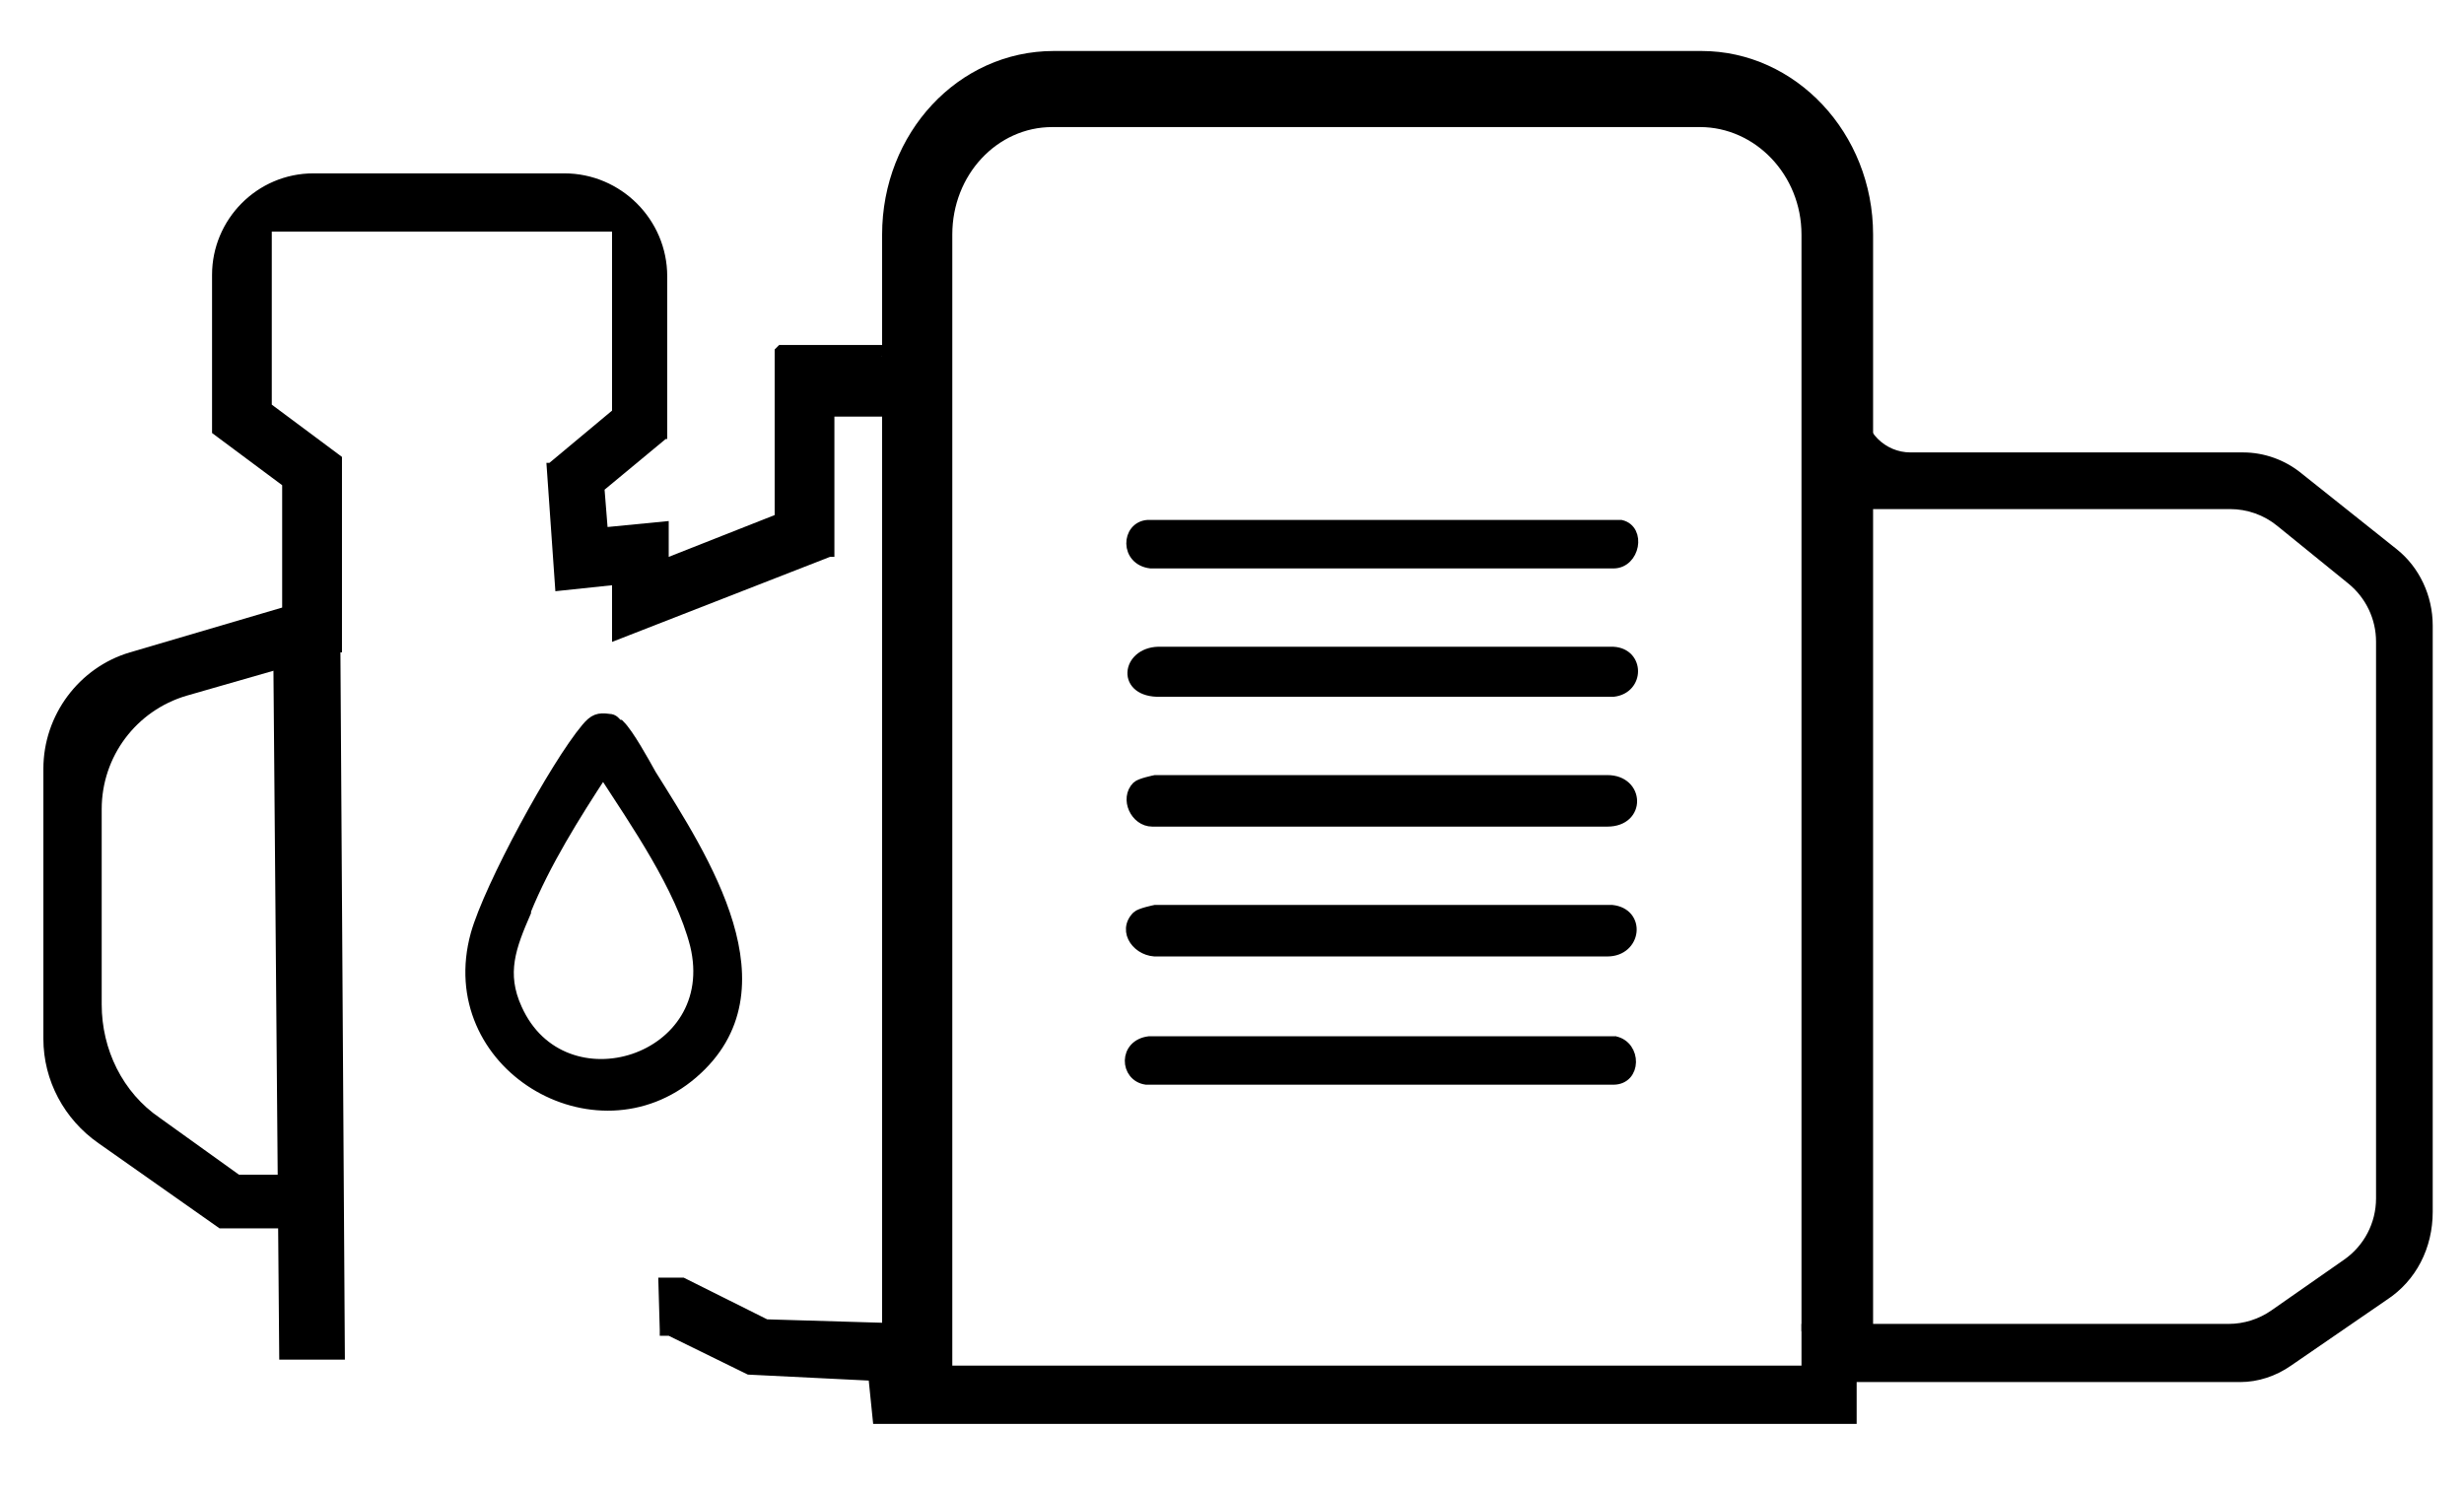 <svg width="33" height="20" viewBox="0 0 33 20" fill="none" xmlns="http://www.w3.org/2000/svg">
<path d="M8.297 9.717C8.417 9.837 8.616 10.197 8.716 10.377C9.416 11.496 10.575 13.255 9.276 14.374C7.977 15.494 5.898 14.255 6.378 12.516C6.558 11.876 7.437 10.257 7.857 9.757C7.957 9.637 8.017 9.617 8.157 9.637C8.217 9.637 8.237 9.677 8.277 9.717H8.297ZM7.037 12.216C6.838 12.675 6.698 13.035 6.918 13.515C7.537 14.894 9.696 14.215 9.316 12.655C9.116 11.876 8.517 11.017 8.077 10.337C7.697 10.917 7.297 11.556 7.037 12.196V12.216Z" fill="black" stroke="black" stroke-width="0.15" stroke-miterlimit="10"/>
<path d="M15.232 10.537C15.072 10.697 15.212 10.997 15.432 10.997H21.528C21.968 10.997 21.948 10.457 21.528 10.457H15.472C15.472 10.457 15.272 10.497 15.232 10.537Z" fill="black" stroke="black" stroke-width="0.15" stroke-miterlimit="10"/>
<path d="M21.588 8.738H15.552C15.112 8.718 15.012 9.238 15.492 9.258H21.608C21.948 9.218 21.948 8.758 21.608 8.738H21.588Z" fill="black" stroke="black" stroke-width="0.15" stroke-miterlimit="10"/>
<path d="M15.232 12.276C15.032 12.476 15.252 12.755 15.512 12.736H21.528C21.908 12.736 21.968 12.236 21.588 12.196H15.472C15.472 12.196 15.272 12.236 15.232 12.276Z" fill="black" stroke="black" stroke-width="0.15" stroke-miterlimit="10"/>
<path d="M21.688 7.039H15.372C15.092 7.059 15.072 7.499 15.412 7.539H21.608C21.888 7.539 21.968 7.099 21.708 7.039H21.688Z" fill="black" stroke="black" stroke-width="0.15" stroke-miterlimit="10"/>
<path d="M21.648 13.955H15.392C15.052 13.995 15.072 14.415 15.352 14.454H21.608C21.908 14.454 21.908 14.015 21.628 13.955H21.648Z" fill="black" stroke="black" stroke-width="0.15" stroke-miterlimit="10"/>
<path d="M3.74 18.212L3.66 8.718L4.559 8.698L4.619 18.212H3.74Z" fill="black"/>
<path d="M10.456 4.76V6.939L8.877 7.559V7.039L8.077 7.119L8.037 6.499L8.897 5.8V3.681C8.897 2.961 8.317 2.382 7.597 2.382H4.24C3.54 2.382 2.96 2.961 2.96 3.661V5.74L3.9 6.439V8.178L1.801 8.798C1.141 8.998 0.682 9.597 0.682 10.277V13.895C0.682 14.434 0.942 14.934 1.381 15.234L3 16.373H3.88C3.88 16.173 3.88 15.973 3.92 15.773H3.18L2.101 15.014C1.581 14.654 1.281 14.055 1.281 13.435V10.816C1.281 10.077 1.761 9.417 2.481 9.217L4.499 8.638V6.139L3.56 5.44V3.001H8.277V5.52L7.398 6.239L7.517 7.798L8.277 7.718V8.458L11.075 7.359V5.46L12.095 5.52C12.075 5.32 12.155 4.98 12.175 4.78L10.456 4.74V4.76Z" fill="black"/>
<path d="M10.375 4.681V6.899L8.956 7.459V6.979L8.137 7.059L8.097 6.559L8.916 5.88H8.936V3.701C8.936 2.942 8.317 2.322 7.557 2.322H4.199C3.44 2.322 2.84 2.942 2.84 3.681V5.8L3.779 6.499V8.138L1.741 8.738C1.061 8.938 0.581 9.577 0.581 10.297V13.915C0.581 14.474 0.861 14.994 1.321 15.314L2.94 16.453H2.96H3.779V16.553C3.779 16.553 3.839 16.433 3.879 16.373C3.879 16.333 3.879 16.313 3.879 16.273H3.04L1.441 15.134C1.021 14.834 0.781 14.354 0.781 13.855V10.237C0.781 9.597 1.221 9.018 1.841 8.838L3.939 8.218H3.999V6.359L3.06 5.66V3.621C3.06 2.962 3.6 2.422 4.259 2.422H7.617C8.297 2.422 8.836 2.962 8.836 3.641V5.72L8.017 6.399H7.977L8.037 7.179L8.836 7.099V7.639L10.535 6.979H10.595V4.82L11.295 4.92C11.295 4.92 12.254 4.661 12.274 4.621H10.435L10.375 4.681Z" fill="black"/>
<path d="M10.976 5.38V7.319L8.337 8.358V7.659L7.578 7.739L7.478 6.3L8.317 5.62H8.337V2.942H3.46V5.5L4.4 6.2V8.598L2.441 9.178C1.701 9.398 1.182 10.077 1.182 10.857V13.475C1.182 14.135 1.502 14.754 2.041 15.134L3.12 15.894H3.14H3.9C3.9 15.834 3.9 15.794 3.92 15.734H3.2L2.141 14.974C1.641 14.634 1.362 14.055 1.362 13.455V10.837C1.362 10.137 1.821 9.518 2.501 9.318L4.52 8.738H4.58V6.12L3.64 5.42V3.102H8.197V5.5L7.358 6.2H7.318L7.438 7.919L8.197 7.839V8.598L11.116 7.459H11.175V5.58H11.815C11.815 5.58 11.815 5.36 11.815 5.3L11.036 5.38H10.976Z" fill="black"/>
<path d="M32.042 7.439L30.763 6.42C30.543 6.26 30.283 6.16 30.023 6.16H25.566C25.186 6.16 24.866 5.84 24.866 5.46C24.686 5.52 24.487 5.54 24.267 5.56V6.06C24.267 6.44 24.587 6.76 24.966 6.76H30.223L31.882 8.099V16.633L30.163 17.813H24.207V18.372H12.314L12.254 17.813L10.255 17.753L9.116 17.193H8.896C8.896 17.413 8.896 17.273 8.896 17.813H8.956L10.036 18.332L11.695 18.412L11.755 18.992H24.746V18.432H30.003C30.223 18.432 30.463 18.352 30.643 18.232L31.922 17.353C32.282 17.093 32.502 16.693 32.502 16.234V8.379C32.502 7.999 32.342 7.659 32.042 7.439Z" fill="black"/>
<path d="M8.816 17.113H9.156L10.275 17.672L12.334 17.733L12.394 18.292H24.127V17.733H29.848C30.053 17.733 30.253 17.669 30.421 17.552L31.395 16.872C31.663 16.685 31.822 16.379 31.822 16.052V8.594C31.822 8.293 31.686 8.008 31.453 7.818L30.498 7.043C30.32 6.898 30.098 6.819 29.868 6.819H24.986C24.567 6.819 24.207 6.46 24.207 6.04V5.46H24.267C24.467 5.46 24.686 5.42 24.846 5.34L24.966 5.3V5.44C24.966 5.78 25.246 6.06 25.586 6.06H30.043C30.323 6.06 30.603 6.16 30.823 6.34L32.102 7.359C32.402 7.599 32.581 7.979 32.581 8.378V16.233C32.581 16.713 32.362 17.153 31.962 17.413L30.683 18.292C30.483 18.432 30.243 18.512 30.003 18.512H24.866V19.072H11.694L11.635 18.492L10.016 18.412L8.956 17.892H8.836V17.812M11.835 18.912H24.686V18.352H30.003C30.223 18.352 30.423 18.292 30.603 18.172L31.882 17.293C32.222 17.053 32.422 16.673 32.422 16.253V8.398C32.422 8.059 32.262 7.719 32.002 7.519L30.723 6.499C30.523 6.34 30.283 6.26 30.023 6.26H25.566C25.166 6.26 24.846 5.96 24.806 5.56C24.666 5.6 24.526 5.62 24.367 5.64V6.08C24.367 6.42 24.646 6.699 24.986 6.699H30.283L30.303 6.719L31.982 8.079V16.713H31.942L30.203 17.932H24.287V18.492H12.234L12.174 17.932L10.216 17.872L9.096 17.313H8.976C8.976 17.313 8.976 17.353 8.976 17.373C8.976 17.433 8.976 17.493 8.976 17.772L10.036 18.292L11.755 18.372L11.815 18.952L11.835 18.912Z" fill="black"/>
<path d="M12.754 18.552V3.142C12.754 2.342 13.353 1.702 14.093 1.702H22.767C23.507 1.702 24.127 2.342 24.127 3.142V17.832C24.466 17.752 24.766 17.892 25.086 17.832V3.142C25.086 1.782 24.047 0.683 22.788 0.683H14.113C12.834 0.683 11.814 1.782 11.814 3.142V18.232C12.154 18.232 12.454 18.552 12.774 18.552H12.754Z" fill="black"/>
</svg>
